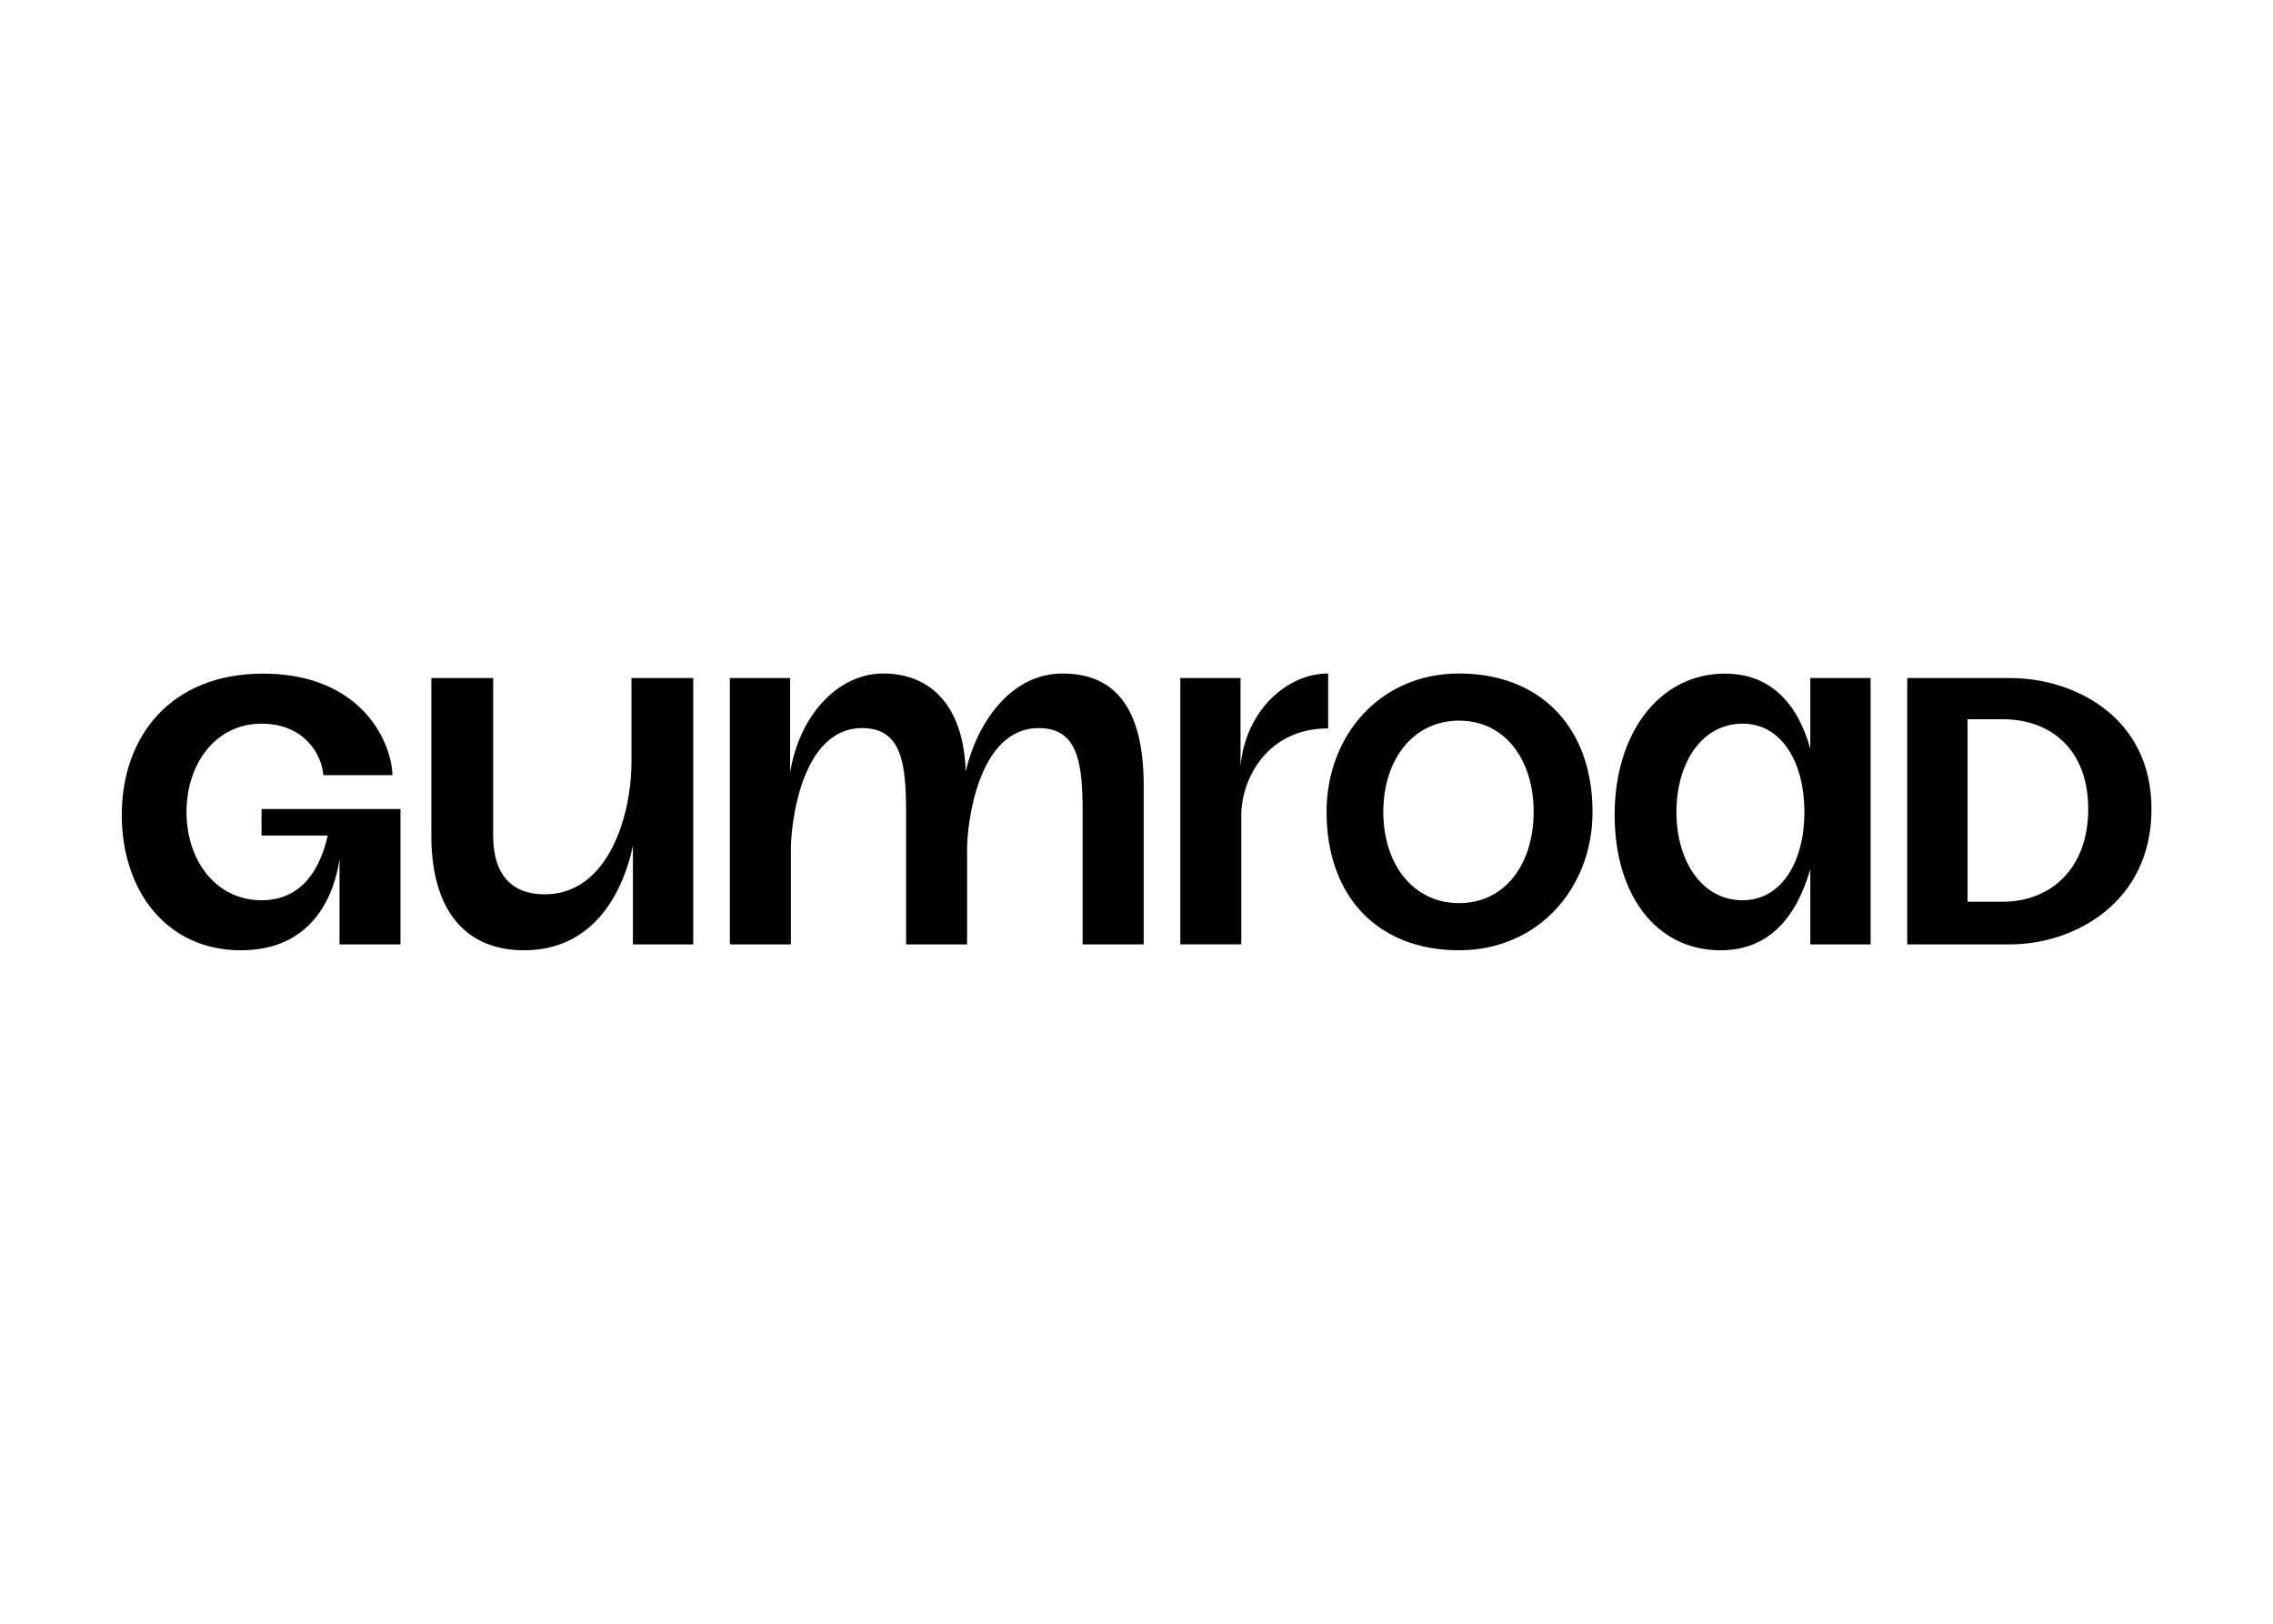 <svg clip-rule="evenodd" fill-rule="evenodd" stroke-linejoin="round" stroke-miterlimit="2" viewBox="0 0 560 400" xmlns="http://www.w3.org/2000/svg"><g fill-rule="nonzero" transform="matrix(2.273 0 0 2.273 30 165.913)"><path d="m130.762 0c-4.545 0-8.988 4.116-9.499 10.063v-9.572h-6.527v28.863h6.607v-13.971c0-3.913 2.774-9.434 9.419-9.434z"/><path d="m200.066 24.733v-19.775h3.827c5.103 0 9.25 3.19 9.25 9.729 0 6.538-4.147 10.046-9.25 10.046zm-6.539 4.625h11.164c6.857 0 15.309-4.465 15.309-14.671 0-10.047-8.452-14.194-15.309-14.194h-11.164z"/><path d="m168.509 15.006c0-5.263 2.711-9.569 7.176-9.569 4.306 0 6.698 4.306 6.698 9.569s-2.392 9.568-6.698 9.568c-4.465 0-7.176-4.305-7.176-9.568zm-6.698.319c0 8.611 4.465 14.672 11.482 14.672 5.103 0 8.133-3.349 9.728-8.772v8.134h6.537v-28.865h-6.537v7.654c-1.435-5.103-4.465-8.133-9.249-8.133-7.177 0-11.961 6.539-11.961 15.31z"/><path d="m12.918 29.997c-8.134 0-12.918-6.539-12.918-14.672 0-8.452 5.263-15.31 15.31-15.31 10.366 0 13.874 7.017 14.033 11.004h-7.495c-.159-2.233-2.073-5.582-6.698-5.582-4.944 0-8.133 4.306-8.133 9.569s3.189 9.568 8.133 9.568c4.465 0 6.379-3.508 7.177-7.017h-7.177v-2.87h15.059v14.672h-6.607v-9.25c-.478 3.349-2.551 9.888-10.684 9.888z"/><path d="m43.603 29.996c-6.219 0-10.047-4.146-10.047-12.439v-17.064h6.698v17.064c0 4.306 2.073 6.379 5.582 6.379 6.857 0 9.409-8.452 9.409-14.353v-9.09h6.698v28.865h-6.539v-10.685c-1.276 5.901-4.784 11.323-11.801 11.323z"/><path d="m101.968 0c-5.715 0-9.319 5.52-10.496 10.624-.201-6.84-3.565-10.624-8.947-10.624-4.65 0-8.964 4.147-10.084 10.707v-10.216h-6.53v28.866h6.613v-10.348c0-2.566 1.07-13.094 7.727-13.094 4.312 0 4.762 3.89 4.762 9.207v14.235h6.61v-10.348c0-2.566 1.114-13.094 7.771-13.094 4.309 0 4.754 3.89 4.754 9.207v14.235h6.619v-17.074c.03-8.191-2.862-12.283-8.799-12.283z"/><path d="m144.95 0c-8.561 0-14.362 6.713-14.362 14.998 0 9.13 5.517 14.998 14.362 14.998 8.561 0 14.465-6.712 14.465-14.998 0-9.129-5.624-14.998-14.465-14.998zm0 24.887c-4.984 0-8.212-4.219-8.212-9.889 0-5.669 3.239-9.889 8.212-9.889 4.972 0 8.082 4.22 8.082 9.889 0 5.67-3.113 9.889-8.082 9.889z"/></g></svg>